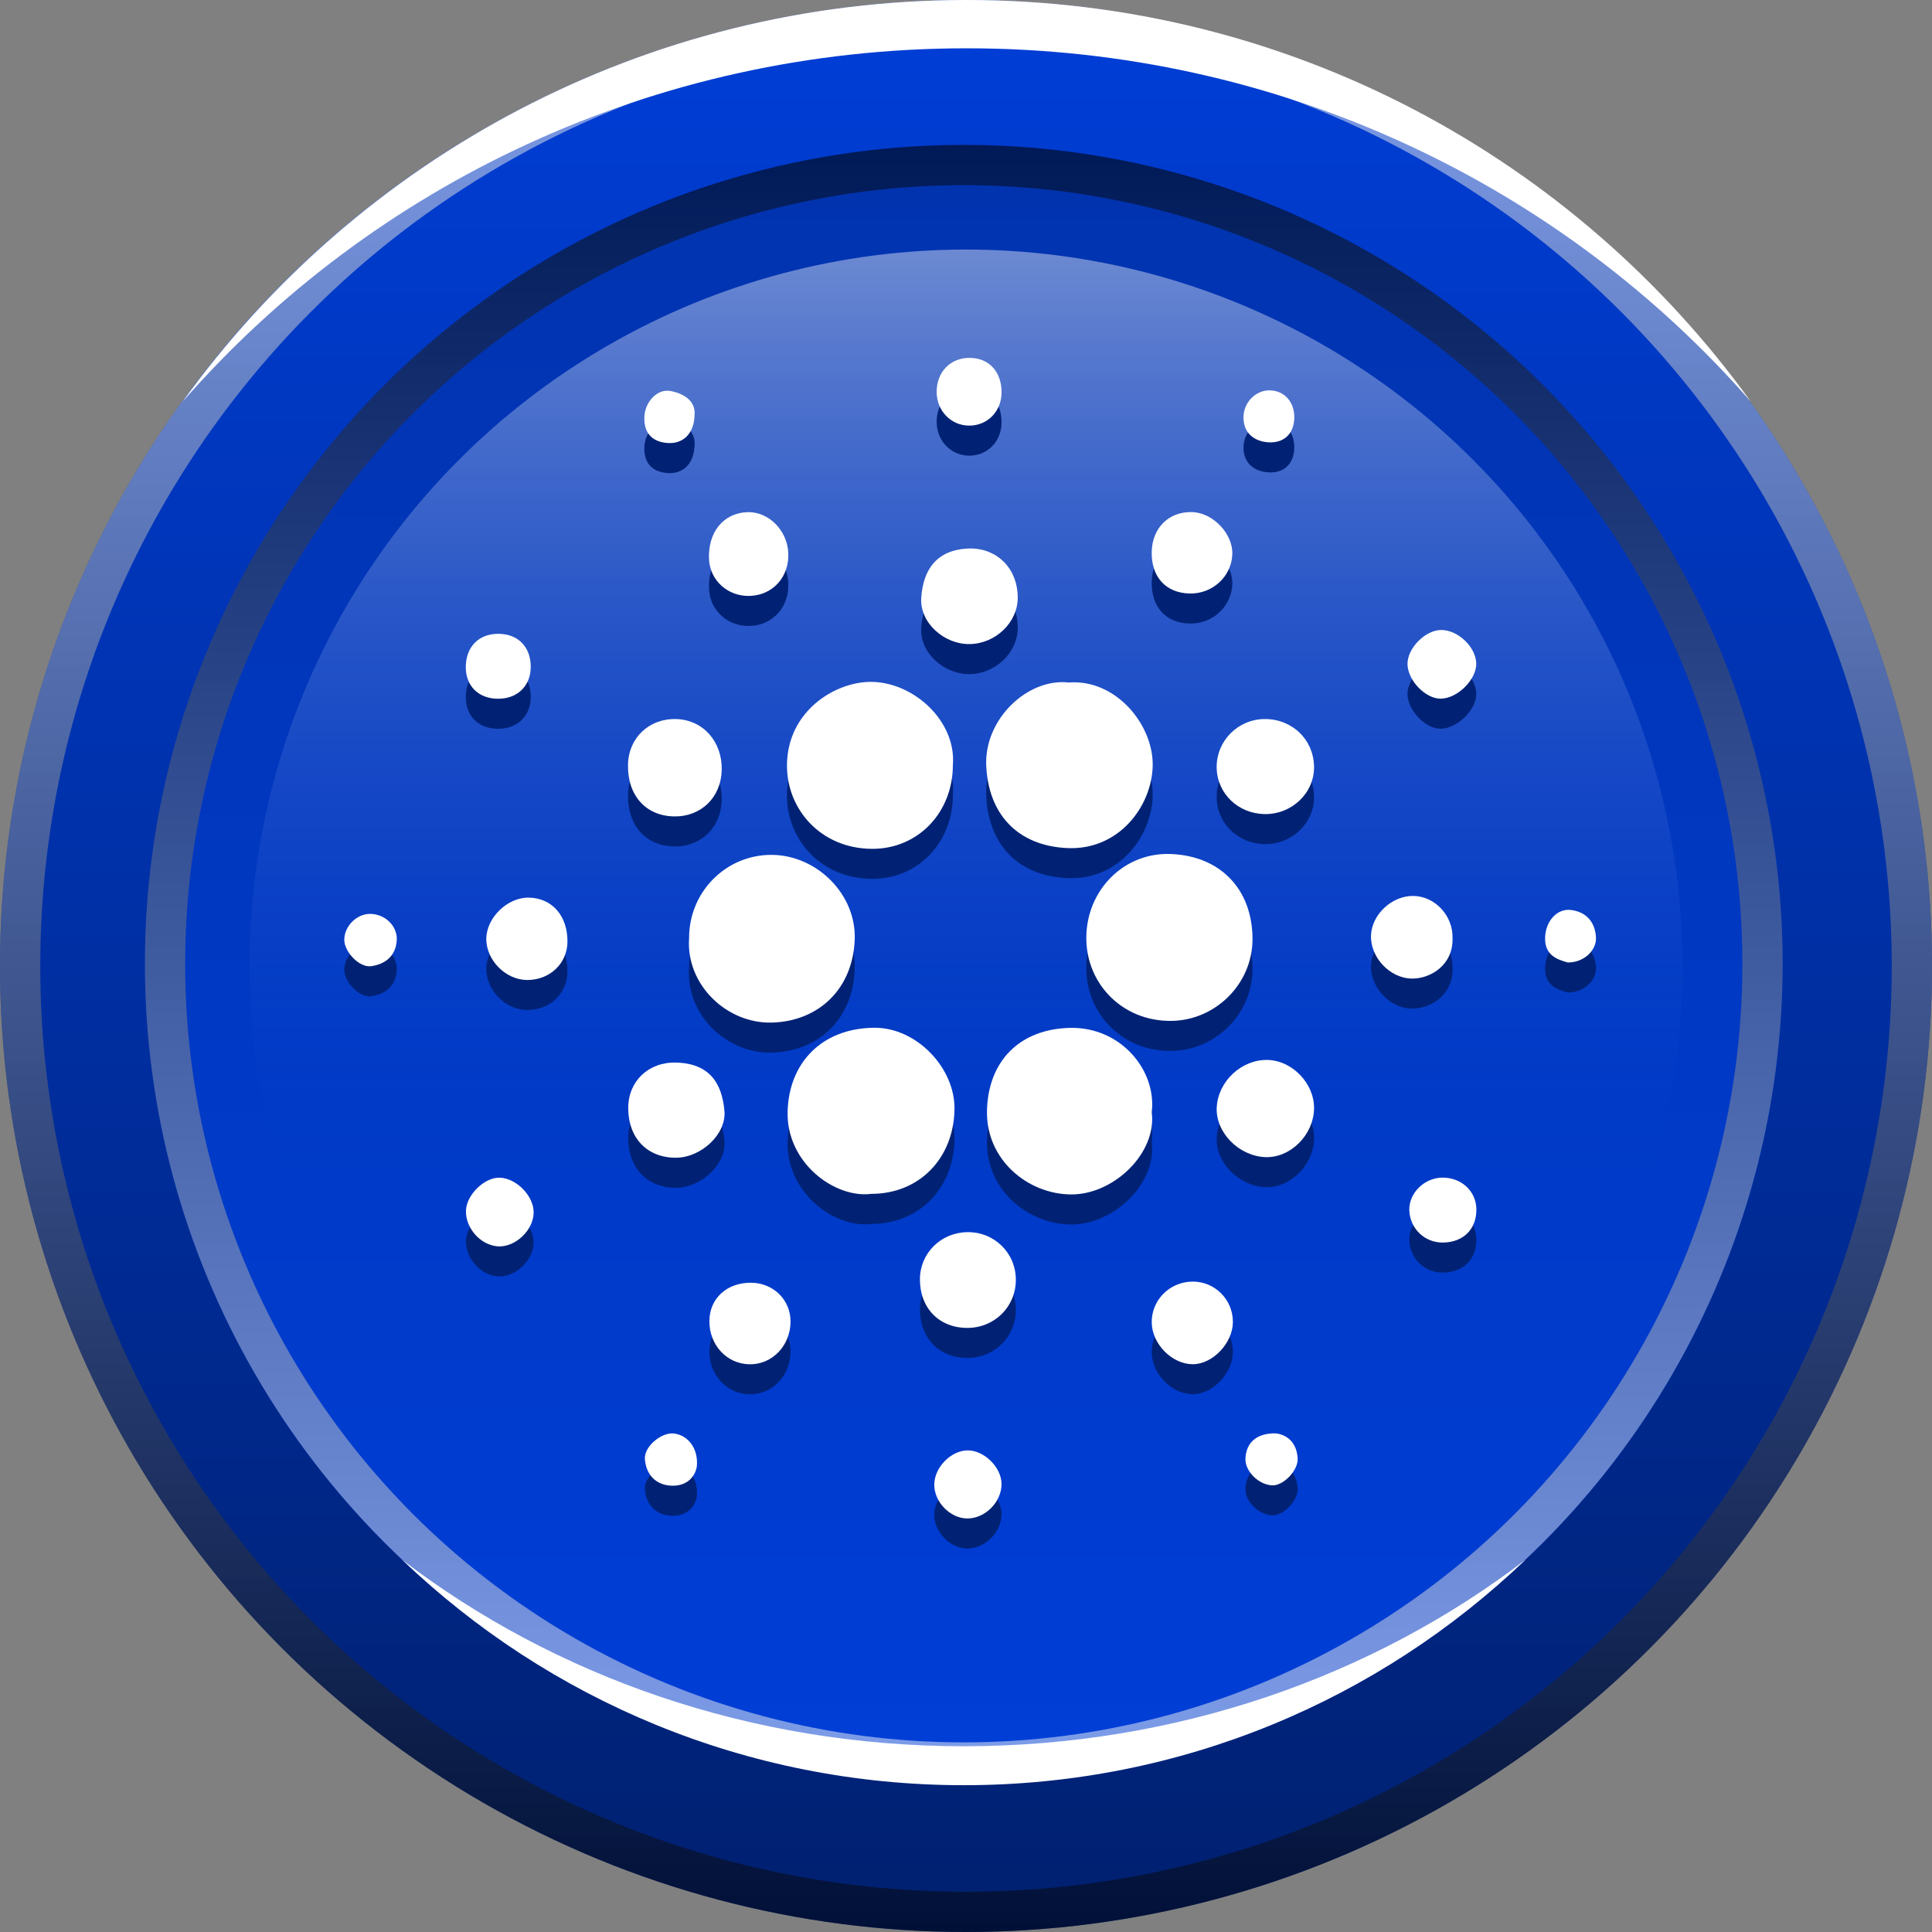 <svg width="240" height="240" viewBox="0 0 240 240" fill="none" xmlns="http://www.w3.org/2000/svg">
<rect x="0" y="0" width="240" height="240" fill="#808080" stroke="none"/>
<g clip-path="url(#clip0_2154_2102)">
<circle cx="120" cy="120" r="120" fill="url(#paint0_linear_2154_2102)"/>
<circle cx="120" cy="120" r="117.5" stroke="url(#paint1_linear_2154_2102)" stroke-opacity="0.5" stroke-width="5" style="mix-blend-mode:luminosity"/>
<path fill-rule="evenodd" clip-rule="evenodd" d="M217.504 49.907C194.026 23.037 159.096 6 120.091 6C81.087 6 46.157 23.037 22.68 49.906C44.469 19.678 79.982 0 120.091 0C160.201 0 195.714 19.678 217.504 49.907Z" fill="white"/>
<circle cx="119.723" cy="119.722" r="101.722" transform="rotate(-180 119.723 119.722)" fill="url(#paint2_linear_2154_2102)"/>
<circle cx="119.723" cy="119.722" r="99.222" transform="rotate(-180 119.723 119.722)" stroke="url(#paint3_linear_2154_2102)" stroke-opacity="0.5" stroke-width="5" style="mix-blend-mode:luminosity"/>
<circle cx="120" cy="120" r="89" fill="url(#paint4_linear_2154_2102)" fill-opacity="0.6"/>
<path fill-rule="evenodd" clip-rule="evenodd" d="M189.494 193.764C170.554 208.231 146.241 216.926 119.725 216.926C93.23 216.926 68.934 208.244 50 193.798C68.119 211.123 92.681 221.764 119.729 221.764C146.795 221.764 171.372 211.109 189.494 193.764Z" fill="white"/>
<path d="M108.257 152.037C103.71 152.632 97.701 148.199 97.838 141.867C97.97 135.813 102.05 131.463 108.592 131.404C113.842 131.358 118.664 136.393 118.571 141.556C118.46 147.668 114.161 152.036 108.257 152.037ZM155.592 120.299C155.546 114.278 151.694 110.075 145.457 109.822C140.033 109.601 135.644 113.664 135.022 118.953C134.292 125.155 138.831 130.34 144.953 130.541C150.629 130.802 155.636 126.164 155.592 120.299ZM108.153 88.438C103.761 88.442 97.826 92.035 97.761 98.752C97.708 104.187 101.875 109.104 108.25 109.178C113.99 109.246 118.368 104.705 118.37 98.759C118.808 93.344 113.519 88.434 108.153 88.438ZM95.915 130.761C101.75 130.586 105.989 126.523 106.178 120.363C106.347 114.812 101.474 109.979 95.898 109.929C90.219 109.877 85.604 114.497 85.603 120.235C85.173 126.066 90.302 130.929 95.915 130.761ZM122.512 98.802C122.753 104.791 126.345 108.795 132.566 109.084C139.018 109.385 143.074 103.869 143.191 98.884C143.31 93.824 138.66 88.065 132.765 88.518C127.66 87.945 122.28 93.047 122.512 98.802ZM132.908 131.42C126.675 131.566 122.748 135.533 122.607 141.698C122.466 147.83 127.726 152.105 133.096 152.11C138.394 152.115 143.734 146.938 143.072 141.895C143.708 136.737 139.26 131.271 132.908 131.42ZM84.013 93.059C80.656 92.957 78.094 95.363 78.014 98.691C77.922 102.51 80.195 105.083 83.721 105.151C87.079 105.216 89.576 102.795 89.655 99.397C89.737 95.855 87.338 93.159 84.013 93.059ZM151.139 99.068C151.175 102.287 153.785 104.816 157.117 104.86C160.5 104.905 163.289 102.215 163.235 98.959C163.179 95.601 160.526 93.043 157.11 93.055C153.79 93.067 151.103 95.773 151.139 99.068ZM114.441 78.005C114.239 81.081 117.27 83.781 120.44 83.743C123.688 83.704 126.446 81.033 126.43 77.944C126.411 74.421 123.971 71.892 120.567 71.866C116.356 71.923 114.671 74.505 114.441 78.005ZM157.455 135.404C154.225 135.336 151.305 138.067 151.146 141.303C150.994 144.392 153.87 147.337 157.173 147.474C160.29 147.603 163.182 144.726 163.236 141.442C163.288 138.342 160.536 135.468 157.455 135.404ZM84.027 147.55C87.095 147.513 90.264 144.63 89.991 141.706C89.672 138.294 88.165 135.84 83.988 135.729C80.558 135.638 78.049 138.045 78.041 141.35C78.032 145.119 80.42 147.593 84.027 147.55ZM126.192 162.72C126.197 159.367 123.491 156.726 120.124 156.797C116.842 156.866 114.281 159.433 114.276 162.655C114.271 166.242 116.672 168.698 120.175 168.69C123.549 168.683 126.186 166.067 126.192 162.72ZM175.607 115.03C172.943 114.972 170.415 117.308 170.311 119.924C170.203 122.629 172.637 125.268 175.402 125.295C177.692 125.318 180.523 123.625 180.441 120.296C180.519 117.508 178.299 115.089 175.607 115.03ZM88.076 73.17C88.191 75.863 90.447 77.878 93.212 77.756C96.052 77.63 98.056 75.365 97.924 72.427C97.796 69.584 95.455 67.256 92.826 67.358C89.866 67.472 87.935 69.836 88.076 73.17ZM65.637 115.241C63.025 115.225 60.446 117.732 60.41 120.321C60.373 122.992 62.813 125.466 65.491 125.472C68.308 125.479 70.478 123.413 70.492 120.709C70.51 117.468 68.548 115.258 65.637 115.241ZM88.124 167.841C88.109 170.831 90.294 173.176 93.128 173.209C95.931 173.242 98.181 170.901 98.204 167.927C98.225 165.224 96.086 163.105 93.312 163.08C90.29 163.053 88.138 165.027 88.124 167.841ZM148.088 162.938C145.249 162.991 143.014 165.275 143.073 168.063C143.129 170.706 145.593 173.193 148.165 173.201C150.644 173.21 153.157 170.561 153.154 167.942C153.152 165.139 150.871 162.886 148.088 162.938ZM147.798 77.461C150.618 77.515 152.956 75.374 153.082 72.622C153.198 70.063 150.689 67.413 148.086 67.346C145.187 67.271 143.126 69.307 143.069 72.304C143.01 75.41 144.84 77.405 147.798 77.461ZM120.409 56.605C122.698 56.604 124.432 54.801 124.419 52.436C124.404 49.908 122.872 48.238 120.525 48.19C118.093 48.141 116.338 49.93 116.354 52.442C116.369 54.778 118.15 56.606 120.409 56.605ZM61.847 158.559C64.007 158.703 66.283 156.547 66.292 154.35C66.3 152.324 64.225 150.159 62.154 150.033C60.232 149.916 57.923 152.147 57.883 154.158C57.839 156.334 59.715 158.417 61.847 158.559ZM120.201 183.906C118.136 183.921 116.094 186.001 116.059 188.126C116.023 190.269 117.994 192.328 120.114 192.364C122.36 192.401 124.44 190.314 124.414 188.049C124.391 185.997 122.249 183.891 120.201 183.906ZM183.384 86.11C183.306 84.087 181.126 82.01 179.059 81.991C177.082 81.973 174.821 84.248 174.844 86.231C174.868 88.266 177.1 90.567 179.007 90.524C181.105 90.477 183.459 88.102 183.384 86.11ZM183.401 153.912C183.354 151.681 181.528 150.003 179.168 150.021C176.929 150.039 174.989 151.968 175.07 154.096C175.156 156.35 176.966 158.096 179.209 158.088C181.78 158.079 183.453 156.412 183.401 153.912ZM57.861 86.514C57.819 88.943 59.447 90.551 61.931 90.534C64.36 90.517 65.99 88.849 65.93 86.442C65.869 84.005 64.288 82.46 61.864 82.469C59.481 82.477 57.903 84.072 57.861 86.514ZM154.471 55.519C154.434 57.601 155.89 58.581 157.587 58.68C159.359 58.783 160.699 57.771 160.78 55.709C160.858 53.741 159.609 52.282 157.768 52.226C156.04 52.173 154.503 53.674 154.471 55.519ZM42.767 120.391C42.706 121.907 44.603 123.968 46.117 123.756C47.877 123.509 49.169 122.474 49.285 120.541C49.392 118.751 47.822 117.265 45.975 117.259C44.337 117.254 42.834 118.72 42.767 120.391ZM154.714 184.969C154.674 186.533 156.413 188.223 158.09 188.248C159.466 188.269 161.291 186.367 161.2 184.893C161.079 182.952 159.931 181.963 158.465 181.79C156.057 181.751 154.766 182.99 154.714 184.969ZM83.307 52.306C81.628 51.978 80.071 53.717 80.04 55.611C80.009 57.513 80.974 58.578 82.815 58.756C84.814 58.949 86.216 57.651 86.282 55.286C86.428 53.572 85.031 52.642 83.307 52.306ZM198.257 120.143C198.133 118.284 197.077 117.027 195.176 116.778C193.433 116.549 192.035 118.135 191.942 120.117C191.838 122.324 193.308 122.904 194.754 123.292C196.702 123.33 198.369 121.813 198.257 120.143ZM83.675 181.805C82.17 181.648 80.008 183.421 80.11 184.96C80.232 186.801 81.342 188.118 83.213 188.279C85.097 188.44 86.298 187.392 86.562 185.92C86.781 183.649 85.45 181.991 83.675 181.805Z" fill="#012274"/>
<path d="M108.257 148.304C103.71 148.898 97.701 144.466 97.838 138.134C97.97 132.08 102.05 127.73 108.592 127.671C113.842 127.624 118.664 132.659 118.571 137.823C118.46 143.934 114.161 148.303 108.257 148.304ZM155.592 116.565C155.546 110.544 151.694 106.342 145.457 106.088C140.033 105.868 135.644 109.93 135.022 115.22C134.292 121.422 138.831 126.606 144.953 126.808C150.629 127.069 155.636 122.431 155.592 116.565ZM108.153 84.705C103.761 84.709 97.826 88.301 97.761 95.018C97.708 100.454 101.875 105.37 108.25 105.445C113.99 105.512 118.368 100.972 118.37 95.026C118.808 89.61 113.519 84.701 108.153 84.705ZM95.915 127.028C101.75 126.853 105.989 122.789 106.178 116.63C106.347 111.079 101.474 106.246 95.898 106.196C90.219 106.144 85.604 110.764 85.603 116.502C85.173 122.333 90.302 127.196 95.915 127.028ZM122.512 95.069C122.753 101.057 126.345 105.061 132.566 105.351C139.018 105.651 143.074 100.135 143.191 95.151C143.31 90.091 138.66 84.332 132.765 84.784C127.66 84.211 122.28 89.314 122.512 95.069ZM132.908 127.687C126.675 127.833 122.748 131.799 122.607 137.965C122.466 144.097 127.726 148.372 133.096 148.377C138.394 148.382 143.734 143.205 143.072 138.161C143.708 133.004 139.26 127.538 132.908 127.687ZM84.013 89.325C80.656 89.224 78.094 91.63 78.014 94.957C77.922 98.776 80.195 101.349 83.721 101.418C87.079 101.483 89.576 99.062 89.655 95.664C89.737 92.121 87.338 89.425 84.013 89.325ZM151.139 95.335C151.175 98.553 153.785 101.083 157.117 101.127C160.5 101.172 163.289 98.482 163.235 95.226C163.179 91.868 160.526 89.31 157.11 89.322C153.79 89.334 151.103 92.04 151.139 95.335ZM114.441 74.272C114.239 77.348 117.27 80.048 120.44 80.01C123.688 79.971 126.446 77.3 126.43 74.21C126.411 70.688 123.971 68.158 120.567 68.132C116.356 68.19 114.671 70.772 114.441 74.272ZM157.455 131.67C154.225 131.602 151.305 134.333 151.146 137.57C150.994 140.659 153.87 143.603 157.173 143.741C160.29 143.87 163.182 140.992 163.236 137.709C163.288 134.609 160.536 131.735 157.455 131.67ZM84.027 143.816C87.095 143.779 90.264 140.897 89.991 137.973C89.672 134.561 88.165 132.107 83.988 131.996C80.558 131.905 78.049 134.311 78.041 137.617C78.032 141.386 80.42 143.859 84.027 143.816ZM126.192 158.987C126.197 155.634 123.491 152.992 120.124 153.063C116.842 153.133 114.281 155.699 114.276 158.922C114.271 162.508 116.672 164.965 120.175 164.957C123.549 164.95 126.186 162.333 126.192 158.987ZM175.607 111.297C172.943 111.239 170.415 113.575 170.311 116.191C170.203 118.895 172.637 121.534 175.402 121.562C177.692 121.585 180.523 119.892 180.441 116.562C180.519 113.775 178.299 111.356 175.607 111.297ZM88.076 69.437C88.191 72.13 90.447 74.145 93.212 74.023C96.052 73.897 98.056 71.632 97.924 68.693C97.796 65.851 95.455 63.523 92.826 63.624C89.866 63.739 87.935 66.102 88.076 69.437ZM65.637 111.507C63.025 111.491 60.446 113.999 60.41 116.587C60.373 119.259 62.813 121.733 65.491 121.739C68.308 121.746 70.478 119.679 70.492 116.976C70.51 113.734 68.548 111.525 65.637 111.507ZM88.124 164.107C88.109 167.098 90.294 169.443 93.128 169.476C95.931 169.509 98.181 167.167 98.204 164.194C98.225 161.49 96.086 159.371 93.312 159.346C90.29 159.32 88.138 161.294 88.124 164.107ZM148.088 159.205C145.249 159.258 143.014 161.542 143.073 164.329C143.129 166.972 145.593 169.459 148.165 169.468C150.644 169.477 153.157 166.827 153.154 164.208C153.152 161.405 150.871 159.153 148.088 159.205ZM147.798 73.728C150.618 73.781 152.956 71.64 153.082 68.889C153.198 66.33 150.689 63.68 148.086 63.613C145.187 63.538 143.126 65.574 143.069 68.571C143.01 71.676 144.84 73.672 147.798 73.728ZM120.409 52.872C122.698 52.871 124.432 51.067 124.419 48.703C124.404 46.175 122.872 44.504 120.525 44.457C118.093 44.407 116.338 46.197 116.354 48.709C116.369 51.045 118.15 52.873 120.409 52.872ZM61.847 154.826C64.007 154.97 66.283 152.814 66.292 150.617C66.3 148.59 64.225 146.426 62.154 146.3C60.232 146.183 57.923 148.413 57.883 150.425C57.839 152.601 59.715 154.684 61.847 154.826ZM120.201 180.172C118.136 180.187 116.094 182.268 116.059 184.392C116.023 186.535 117.994 188.595 120.114 188.63C122.36 188.668 124.44 186.581 124.414 184.316C124.391 182.264 122.249 180.158 120.201 180.172ZM183.384 82.376C183.306 80.353 181.126 78.277 179.059 78.258C177.082 78.24 174.821 80.514 174.844 82.497C174.868 84.532 177.1 86.834 179.007 86.791C181.105 86.743 183.459 84.369 183.384 82.376ZM183.401 150.179C183.354 147.948 181.528 146.27 179.168 146.288C176.929 146.305 174.989 148.234 175.07 150.362C175.156 152.616 176.966 154.362 179.209 154.354C181.78 154.345 183.453 152.679 183.401 150.179ZM57.861 82.78C57.819 85.21 59.447 86.818 61.931 86.8C64.36 86.784 65.99 85.116 65.93 82.709C65.869 80.272 64.288 78.727 61.864 78.735C59.481 78.743 57.903 80.338 57.861 82.78ZM154.471 51.786C154.434 53.868 155.89 54.848 157.587 54.947C159.359 55.05 160.699 54.037 160.78 51.976C160.858 50.008 159.609 48.548 157.768 48.492C156.04 48.439 154.503 49.94 154.471 51.786ZM42.767 116.657C42.706 118.173 44.603 120.235 46.117 120.022C47.877 119.775 49.169 118.741 49.285 116.807C49.392 115.018 47.822 113.532 45.975 113.526C44.337 113.521 42.834 114.987 42.767 116.657ZM154.714 181.235C154.674 182.8 156.413 184.49 158.09 184.515C159.466 184.536 161.291 182.634 161.2 181.16C161.079 179.218 159.931 178.229 158.465 178.057C156.057 178.017 154.766 179.257 154.714 181.235ZM83.307 48.572C81.628 48.245 80.071 49.983 80.04 51.878C80.009 53.779 80.974 54.844 82.815 55.022C84.814 55.215 86.216 53.918 86.282 51.552C86.428 49.839 85.031 48.909 83.307 48.572ZM198.257 116.409C198.133 114.55 197.077 113.293 195.176 113.044C193.433 112.815 192.035 114.401 191.942 116.384C191.838 118.59 193.308 119.171 194.754 119.559C196.702 119.596 198.369 118.08 198.257 116.409ZM83.675 178.072C82.17 177.915 80.008 179.687 80.11 181.227C80.232 183.067 81.342 184.384 83.213 184.545C85.097 184.707 86.298 183.659 86.562 182.186C86.781 179.916 85.45 178.257 83.675 178.072Z" fill="white"/>
</g>
<defs>
<linearGradient id="paint0_linear_2154_2102" x1="120.234" y1="0.468" x2="120.234" y2="240" gradientUnits="userSpaceOnUse">
<stop stop-color="#003ED7"/>
<stop offset="1" stop-color="#00206F"/>
</linearGradient>
<linearGradient id="paint1_linear_2154_2102" x1="120" y1="0" x2="120" y2="240" gradientUnits="userSpaceOnUse">
<stop stop-color="white"/>
<stop offset="1"/>
</linearGradient>
<linearGradient id="paint2_linear_2154_2102" x1="119.921" y1="18.397" x2="119.921" y2="221.445" gradientUnits="userSpaceOnUse">
<stop stop-color="#003ED7"/>
<stop offset="1" stop-color="#0133AE"/>
</linearGradient>
<linearGradient id="paint3_linear_2154_2102" x1="119.723" y1="18" x2="119.723" y2="221.445" gradientUnits="userSpaceOnUse">
<stop stop-color="white"/>
<stop offset="1"/>
</linearGradient>
<linearGradient id="paint4_linear_2154_2102" x1="120" y1="31" x2="120" y2="209" gradientUnits="userSpaceOnUse">
<stop stop-color="white" stop-opacity="0.7"/>
<stop offset="0.65" stop-color="#003ED7" stop-opacity="0"/>
</linearGradient>
<clipPath id="clip0_2154_2102">
<rect width="240" height="240" fill="white"/>
</clipPath>
</defs>
</svg>
